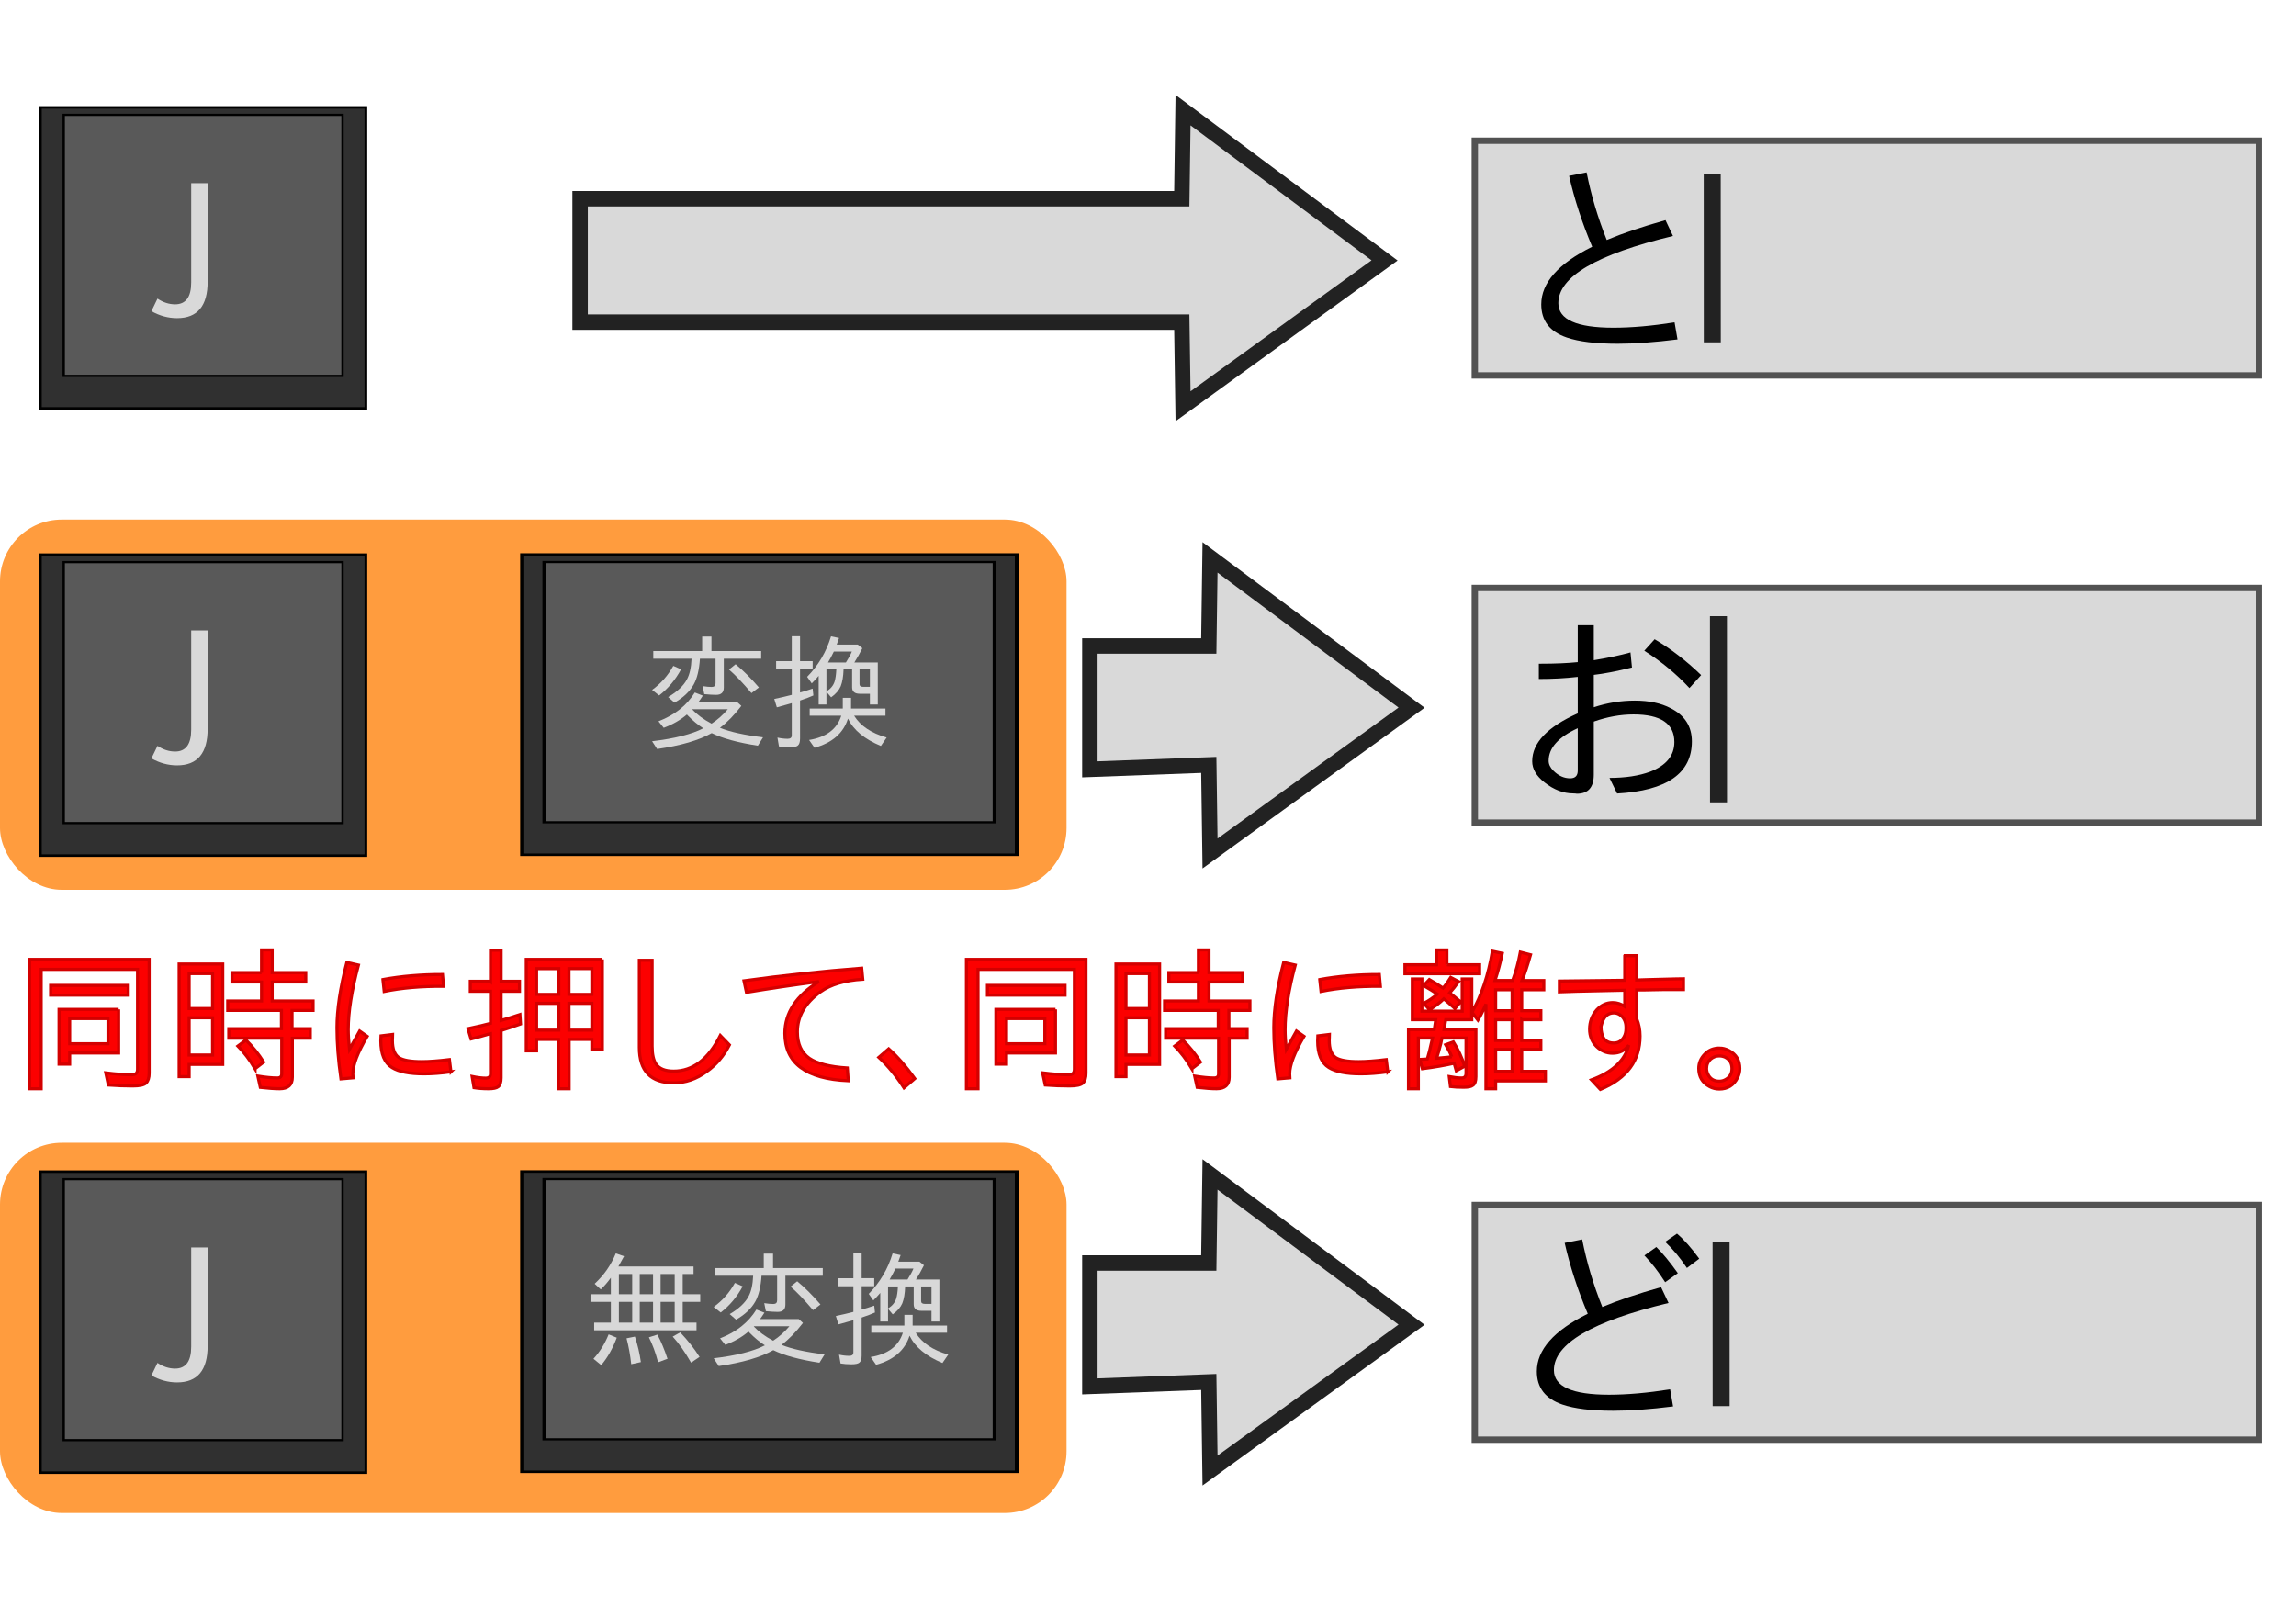 <?xml version="1.0" encoding="UTF-8" standalone="no"?>
<!-- Created with Inkscape (http://www.inkscape.org/) -->

<svg
   xmlns:dc="http://purl.org/dc/elements/1.1/"
   xmlns:cc="http://creativecommons.org/ns#"
   xmlns:rdf="http://www.w3.org/1999/02/22-rdf-syntax-ns#"
   xmlns:svg="http://www.w3.org/2000/svg"
   xmlns="http://www.w3.org/2000/svg"
   xmlns:sodipodi="http://sodipodi.sourceforge.net/DTD/sodipodi-0.dtd"
   xmlns:inkscape="http://www.inkscape.org/namespaces/inkscape"
   width="210mm"
   height="148mm"
   viewBox="0 0 744.094 524.409"
   id="svg4313"
   version="1.1"
   inkscape:version="0.91 r13725"
   sodipodi:docname="Fig002.svg">
  <defs
     id="defs4315" />
  <sodipodi:namedview
     id="base"
     pagecolor="#ffffff"
     bordercolor="#666666"
     borderopacity="1.0"
     inkscape:pageopacity="0.0"
     inkscape:pageshadow="2"
     inkscape:zoom="0.69665275"
     inkscape:cx="375.00179"
     inkscape:cy="181.73321"
     inkscape:document-units="px"
     inkscape:current-layer="layer1"
     showgrid="true"
     inkscape:window-width="1360"
     inkscape:window-height="744"
     inkscape:window-x="0"
     inkscape:window-y="24"
     inkscape:window-maximized="1">
    <inkscape:grid
       type="xygrid"
       id="grid4239" />
  </sodipodi:namedview>
  <g
     inkscape:label="レイヤー 1"
     inkscape:groupmode="layer"
     id="layer1"
     transform="translate(0,-527.953)">
    <rect
       style="fill:#ff9c3e;fill-opacity:1;stroke:none;stroke-width:5;stroke-miterlimit:4;stroke-dasharray:none;stroke-opacity:1"
       id="rect4193-1"
       width="345.646"
       height="120"
       x="0"
       y="898.362"
       ry="20" />
    <rect
       style="fill:#ff9c3e;fill-opacity:1;stroke:none;stroke-width:5;stroke-miterlimit:4;stroke-dasharray:none;stroke-opacity:1"
       id="rect4193"
       width="345.646"
       height="120"
       x="0"
       y="696.362"
       ry="20" />
    <g
       id="g4251"
       transform="translate(123.09,358.107)">
      <path
         transform="matrix(1.336,0,0,0.811,-116.327,229.537)"
         d="m 241.613,514.62 -120,0 0,-120 120,0 z"
         inkscape:randomized="0"
         inkscape:rounded="0"
         inkscape:flatsided="true"
         sodipodi:arg2="1.5707963"
         sodipodi:arg1="0.78539816"
         sodipodi:r2="60"
         sodipodi:r1="84.852814"
         sodipodi:cy="454.62027"
         sodipodi:cx="181.6129"
         sodipodi:sides="4"
         id="path4148"
         style="fill:#303030;fill-opacity:1;stroke:#000000;stroke-opacity:1"
         sodipodi:type="star" />
      <path
         transform="matrix(1.216,0,0,0.703,-94.573,274.594)"
         d="m 241.613,514.62 -120,0 0,-120 120,0 z"
         inkscape:randomized="0"
         inkscape:rounded="0"
         inkscape:flatsided="true"
         sodipodi:arg2="1.5707963"
         sodipodi:arg1="0.78539816"
         sodipodi:r2="60"
         sodipodi:r1="84.852814"
         sodipodi:cy="454.62027"
         sodipodi:cx="181.6129"
         sodipodi:sides="4"
         id="path4148-3"
         style="fill:#595959;fill-opacity:1;stroke:#000000;stroke-opacity:1"
         sodipodi:type="star" />
      <g
         id="flowRoot4165"
         style="font-style:normal;font-weight:normal;font-size:40px;line-height:125%;font-family:sans-serif;letter-spacing:0px;word-spacing:0px;fill:#d8d8d8;fill-opacity:1;stroke:none;stroke-width:1px;stroke-linecap:butt;stroke-linejoin:miter;stroke-opacity:1"
         transform="translate(-293.926,471.176)">
        <path
           id="path4261"
           d="m 392.09,111.604 0,6.562 5.684,0 0,2.48 -5.684,0 0,6.719 4.473,0 0,2.48 -33.164,0 0,-2.48 5.41,0 0,-6.719 -6.602,0 0,-2.48 6.602,0 0,-5.352 q -1.582,2.207 -3.281,3.789 l -1.973,-1.836 q 4.512,-4.141 6.855,-9.844 l 2.676,0.918 q -0.371,0.762 -1.836,3.32 l 24.355,0 0,2.441 -3.516,0 z m -20.684,0 0,6.562 4.316,0 0,-6.562 -4.316,0 z m 6.758,0 0,6.562 4.316,0 0,-6.562 -4.316,0 z m 6.758,0 0,6.562 4.57,0 0,-6.562 -4.57,0 z m 4.57,9.043 -4.57,0 0,6.719 4.57,0 0,-6.719 z m -7.012,0 -4.316,0 0,6.719 4.316,0 0,-6.719 z m -6.758,0 -4.316,0 0,6.719 4.316,0 0,-6.719 z m -12.559,18.438 q 3.066,-3.301 4.922,-7.91 l 2.637,1.074 q -1.973,5.273 -5.039,8.887 l -2.52,-2.051 z m 12.246,1.758 q -0.469,-4.355 -1.523,-8.398 l 2.715,-0.547 q 1.328,4.004 1.934,8.262 l -3.125,0.684 z m 8.711,-0.625 q -1.25,-4.707 -2.988,-8.086 l 2.754,-0.879 q 1.738,3.223 3.281,7.832 l -3.047,1.133 z m 10.684,0.117 q -2.969,-5.176 -5.957,-8.438 l 2.441,-1.367 q 3.574,3.75 6.27,7.949 l -2.754,1.855 z"
           inkscape:connector-curvature="0" />
        <path
           id="path4263"
           d="m 413.418,130.256 q -3.164,2.695 -7.52,4.316 l -1.699,-2.109 q 7.91,-3.066 11.777,-9.336 l 2.598,1.016 q -0.781,1.23 -1.406,2.07 l 12.52,0 1.367,1.25 q -3.418,4.473 -6.934,7.109 4.941,2.012 13.965,3.086 l -1.68,2.715 q -9.688,-1.504 -14.961,-4.082 -6.191,3.496 -17.676,5.156 l -1.641,-2.52 q 11.016,-1.309 16.602,-4.199 -2.539,-1.582 -5.078,-4.199 l -0.234,-0.273 z m 1.797,-1.719 -0.078,0.078 q 2.383,2.559 6.27,4.609 2.891,-1.875 5.273,-4.688 l -11.465,0 z m 10.156,-16.367 0,9.355 q 0,2.363 -2.48,2.363 -1.543,0 -3.848,-0.234 l -0.527,-2.598 q 1.738,0.273 2.93,0.273 1.25,0 1.25,-1.191 l 0,-7.969 -5.059,0 q -0.352,5.352 -1.992,8.32 -1.953,3.477 -6.25,5.918 l -2.07,-1.797 q 4.414,-2.598 6.074,-5.684 1.348,-2.441 1.523,-6.758 l -12.402,0 0,-2.48 15.84,0 0,-4.688 3.008,0 0,4.688 16.113,0 0,2.48 -12.109,0 z m 8.965,11.152 q -4.16,-4.922 -7.285,-7.637 l 2.148,-1.719 q 3.711,3.066 7.539,7.52 l -2.402,1.836 z m -32.207,-1.035 q 4.277,-3.086 6.875,-7.793 l 2.52,1.113 q -2.734,5.098 -7.109,8.477 l -2.285,-1.797 z"
           inkscape:connector-curvature="0" />
        <path
           id="path4265"
           d="m 464.18,115.646 q -0.117,3.418 -0.918,5.449 -0.84,1.973 -3.105,3.594 l -1.523,-1.797 0,4.121 -2.52,0 0,-9.277 q -0.957,1.133 -2.246,2.441 l -1.484,-2.129 q 5.449,-5.566 7.734,-13.125 l 2.598,0.547 q -0.273,0.84 -0.762,2.129 l 6.836,0 1.484,1.172 q -1.25,2.52 -2.598,4.629 l 7.598,0 0,13.613 -2.559,0 0,-3.477 -3.281,0 q -2.48,0 -2.48,-2.09 l 0,-5.801 -2.773,0 z m -2.344,0 -3.203,0 0,7.129 q 1.992,-1.211 2.637,-3.164 0.449,-1.465 0.566,-3.965 z m -2.695,-2.246 5.801,0 q 1.309,-2.051 1.934,-3.555 l -5.84,0 q -0.879,1.855 -1.895,3.555 z m 10.215,2.246 0,4.766 q 0,0.879 1.191,0.879 l 2.168,0 0,-5.645 -3.359,0 z m -1.758,15 q 3.105,4.98 10.547,7.07 l -1.875,2.734 q -7.969,-3.301 -10.664,-8.848 -2.227,7.051 -10.84,9.434 l -1.758,-2.52 q 8.379,-1.367 10.43,-7.871 l -10.234,0 0,-2.324 10.723,0 0,-3.477 2.676,0 0,3.477 11.152,0 0,2.324 -10.156,0 z m -20.195,-17.676 0,-8.086 2.676,0 0,8.086 4.082,0 0,2.598 -4.082,0 0,7.559 q 1.816,-0.488 4.082,-1.27 l 0.234,2.227 q -1.66,0.762 -4.316,1.641 l 0,12.324 q 0,1.738 -0.762,2.305 -0.645,0.527 -2.52,0.527 -2.051,0 -3.555,-0.273 l -0.488,-2.871 q 1.719,0.391 3.32,0.391 1.328,0 1.328,-1.113 l 0,-10.449 -0.371,0.117 q -2.695,0.781 -4.473,1.25 l -0.84,-2.715 q 3.086,-0.645 5.684,-1.328 l 0,-8.32 -5.078,0 0,-2.598 5.078,0 z"
           inkscape:connector-curvature="0" />
      </g>
    </g>
    <g
       id="g4259"
       transform="translate(-325.91,158.107)">
      <path
         transform="matrix(1.336,0,0,0.811,332.673,229.537)"
         d="m 241.613,514.62 -120,0 0,-120 120,0 z"
         inkscape:randomized="0"
         inkscape:rounded="0"
         inkscape:flatsided="true"
         sodipodi:arg2="1.5707963"
         sodipodi:arg1="0.78539816"
         sodipodi:r2="60"
         sodipodi:r1="84.852814"
         sodipodi:cy="454.62027"
         sodipodi:cx="181.6129"
         sodipodi:sides="4"
         id="path4148-7"
         style="fill:#303030;fill-opacity:1;stroke:#000000;stroke-opacity:1"
         sodipodi:type="star" />
      <path
         transform="matrix(1.216,0,0,0.703,354.427,274.594)"
         d="m 241.613,514.62 -120,0 0,-120 120,0 z"
         inkscape:randomized="0"
         inkscape:rounded="0"
         inkscape:flatsided="true"
         sodipodi:arg2="1.5707963"
         sodipodi:arg1="0.78539816"
         sodipodi:r2="60"
         sodipodi:r1="84.852814"
         sodipodi:cy="454.62027"
         sodipodi:cx="181.6129"
         sodipodi:sides="4"
         id="path4148-3-5"
         style="fill:#595959;fill-opacity:1;stroke:#000000;stroke-opacity:1"
         sodipodi:type="star" />
      <g
         id="flowRoot4165-3"
         style="font-style:normal;font-weight:normal;font-size:40px;line-height:125%;font-family:sans-serif;letter-spacing:0px;word-spacing:0px;fill:#d8d8d8;fill-opacity:1;stroke:none;stroke-width:1px;stroke-linecap:butt;stroke-linejoin:miter;stroke-opacity:1"
         transform="translate(175.113,471.176)">
        <path
           id="path4256"
           d="m 373.418,130.256 q -3.164,2.695 -7.52,4.316 l -1.699,-2.109 q 7.91,-3.066 11.777,-9.336 l 2.598,1.016 q -0.781,1.23 -1.406,2.07 l 12.52,0 1.367,1.25 q -3.418,4.473 -6.934,7.109 4.941,2.012 13.965,3.086 l -1.68,2.715 q -9.688,-1.504 -14.961,-4.082 -6.191,3.496 -17.676,5.156 l -1.641,-2.52 q 11.016,-1.309 16.602,-4.199 -2.539,-1.582 -5.078,-4.199 l -0.234,-0.273 z m 1.797,-1.719 -0.078,0.078 q 2.383,2.559 6.27,4.609 2.891,-1.875 5.273,-4.688 l -11.465,0 z m 10.156,-16.367 0,9.355 q 0,2.363 -2.48,2.363 -1.543,0 -3.848,-0.234 l -0.527,-2.598 q 1.738,0.273 2.93,0.273 1.25,0 1.25,-1.191 l 0,-7.969 -5.059,0 q -0.352,5.352 -1.992,8.32 -1.953,3.477 -6.25,5.918 l -2.07,-1.797 q 4.414,-2.598 6.074,-5.684 1.348,-2.441 1.523,-6.758 l -12.402,0 0,-2.48 15.84,0 0,-4.688 3.008,0 0,4.688 16.113,0 0,2.48 -12.109,0 z m 8.965,11.152 q -4.16,-4.922 -7.285,-7.637 l 2.148,-1.719 q 3.711,3.066 7.539,7.52 l -2.402,1.836 z m -32.207,-1.035 q 4.277,-3.086 6.875,-7.793 l 2.52,1.113 q -2.734,5.098 -7.109,8.477 l -2.285,-1.797 z"
           inkscape:connector-curvature="0" />
        <path
           id="path4258"
           d="m 424.18,115.646 q -0.117,3.418 -0.918,5.449 -0.84,1.973 -3.105,3.594 l -1.523,-1.797 0,4.121 -2.52,0 0,-9.277 q -0.957,1.133 -2.246,2.441 l -1.484,-2.129 q 5.449,-5.566 7.734,-13.125 l 2.598,0.547 q -0.273,0.84 -0.762,2.129 l 6.836,0 1.484,1.172 q -1.25,2.52 -2.598,4.629 l 7.598,0 0,13.613 -2.559,0 0,-3.477 -3.281,0 q -2.48,0 -2.48,-2.09 l 0,-5.801 -2.773,0 z m -2.344,0 -3.203,0 0,7.129 q 1.992,-1.211 2.637,-3.164 0.449,-1.465 0.566,-3.965 z m -2.695,-2.246 5.801,0 q 1.309,-2.051 1.934,-3.555 l -5.84,0 q -0.879,1.855 -1.895,3.555 z m 10.215,2.246 0,4.766 q 0,0.879 1.191,0.879 l 2.168,0 0,-5.645 -3.359,0 z m -1.758,15 q 3.105,4.98 10.547,7.07 l -1.875,2.734 q -7.969,-3.301 -10.664,-8.848 -2.227,7.051 -10.84,9.434 l -1.758,-2.52 q 8.379,-1.367 10.43,-7.871 l -10.234,0 0,-2.324 10.723,0 0,-3.477 2.676,0 0,3.477 11.152,0 0,2.324 -10.156,0 z m -20.195,-17.676 0,-8.086 2.676,0 0,8.086 4.082,0 0,2.598 -4.082,0 0,7.559 q 1.816,-0.488 4.082,-1.27 l 0.234,2.227 q -1.66,0.762 -4.316,1.641 l 0,12.324 q 0,1.738 -0.762,2.305 -0.645,0.527 -2.52,0.527 -2.051,0 -3.555,-0.273 l -0.488,-2.871 q 1.719,0.391 3.32,0.391 1.328,0 1.328,-1.113 l 0,-10.449 -0.371,0.117 q -2.695,0.781 -4.473,1.25 l -0.84,-2.715 q 3.086,-0.645 5.684,-1.328 l 0,-8.32 -5.078,0 0,-2.598 5.078,0 z"
           inkscape:connector-curvature="0" />
      </g>
    </g>
    <g
       id="g4245"
       transform="translate(-205.264,13.294)">
      <path
         transform="matrix(0.879,0,0,0.813,111.457,228.641)"
         d="m 241.613,514.62 -120,0 0,-120 120,0 z"
         inkscape:randomized="0"
         inkscape:rounded="0"
         inkscape:flatsided="true"
         sodipodi:arg2="1.5707963"
         sodipodi:arg1="0.78539816"
         sodipodi:r2="60"
         sodipodi:r1="84.852814"
         sodipodi:cy="454.62027"
         sodipodi:cx="181.6129"
         sodipodi:sides="4"
         id="path4148-1"
         style="fill:#303030;fill-opacity:1;stroke:#000000;stroke-opacity:1"
         sodipodi:type="star" />
      <path
         transform="matrix(0.753,0,0,0.705,134.337,273.683)"
         d="m 241.613,514.62 -120,0 0,-120 120,0 z"
         inkscape:randomized="0"
         inkscape:rounded="0"
         inkscape:flatsided="true"
         sodipodi:arg2="1.5707963"
         sodipodi:arg1="0.78539816"
         sodipodi:r2="60"
         sodipodi:r1="84.852814"
         sodipodi:cy="454.62027"
         sodipodi:cx="181.6129"
         sodipodi:sides="4"
         id="path4148-3-2"
         style="fill:#595959;fill-opacity:1;stroke:#000000;stroke-opacity:1"
         sodipodi:type="star" />
      <g
         id="flowRoot4232"
         style="font-style:normal;font-variant:normal;font-weight:normal;font-stretch:normal;font-size:60px;line-height:125%;font-family:'Takao Pゴシック';-inkscape-font-specification:'Takao Pゴシック, Normal';text-align:start;letter-spacing:0px;word-spacing:0px;writing-mode:lr-tb;text-anchor:start;fill:#d9d9d9;fill-opacity:1;stroke:none;stroke-width:1px;stroke-linecap:butt;stroke-linejoin:miter;stroke-opacity:1"
         transform="translate(-20.096,238.091)">
        <path
           id="path4243"
           d="m 292.654,335.944 0,31.875 q 0,11.865 -9.902,11.865 -4.307,0 -8.32,-2.256 l 1.963,-4.072 q 2.754,1.846 5.713,1.846 5.215,0 5.215,-7.09 l 0,-32.168 5.332,0 z"
           inkscape:connector-curvature="0" />
      </g>
    </g>
    <g
       id="g4245-1"
       transform="translate(-205.264,158.255)">
      <path
         transform="matrix(0.879,0,0,0.813,111.457,228.641)"
         d="m 241.613,514.62 -120,0 0,-120 120,0 z"
         inkscape:randomized="0"
         inkscape:rounded="0"
         inkscape:flatsided="true"
         sodipodi:arg2="1.5707963"
         sodipodi:arg1="0.78539816"
         sodipodi:r2="60"
         sodipodi:r1="84.852814"
         sodipodi:cy="454.62027"
         sodipodi:cx="181.6129"
         sodipodi:sides="4"
         id="path4148-1-7"
         style="fill:#303030;fill-opacity:1;stroke:#000000;stroke-opacity:1"
         sodipodi:type="star" />
      <path
         transform="matrix(0.753,0,0,0.705,134.337,273.683)"
         d="m 241.613,514.62 -120,0 0,-120 120,0 z"
         inkscape:randomized="0"
         inkscape:rounded="0"
         inkscape:flatsided="true"
         sodipodi:arg2="1.5707963"
         sodipodi:arg1="0.78539816"
         sodipodi:r2="60"
         sodipodi:r1="84.852814"
         sodipodi:cy="454.62027"
         sodipodi:cx="181.6129"
         sodipodi:sides="4"
         id="path4148-3-2-2"
         style="fill:#595959;fill-opacity:1;stroke:#000000;stroke-opacity:1"
         sodipodi:type="star" />
      <g
         id="flowRoot4232-7"
         style="font-style:normal;font-variant:normal;font-weight:normal;font-stretch:normal;font-size:60px;line-height:125%;font-family:'Takao Pゴシック';-inkscape-font-specification:'Takao Pゴシック, Normal';text-align:start;letter-spacing:0px;word-spacing:0px;writing-mode:lr-tb;text-anchor:start;fill:#d9d9d9;fill-opacity:1;stroke:none;stroke-width:1px;stroke-linecap:butt;stroke-linejoin:miter;stroke-opacity:1"
         transform="translate(-20.096,238.091)">
        <path
           id="path4243-2"
           d="m 292.654,335.944 0,31.875 q 0,11.865 -9.902,11.865 -4.307,0 -8.32,-2.256 l 1.963,-4.072 q 2.754,1.846 5.713,1.846 5.215,0 5.215,-7.09 l 0,-32.168 5.332,0 z"
           inkscape:connector-curvature="0" />
      </g>
    </g>
    <g
       id="g4245-2"
       transform="translate(-205.264,358.255)">
      <path
         transform="matrix(0.879,0,0,0.813,111.457,228.641)"
         d="m 241.613,514.62 -120,0 0,-120 120,0 z"
         inkscape:randomized="0"
         inkscape:rounded="0"
         inkscape:flatsided="true"
         sodipodi:arg2="1.5707963"
         sodipodi:arg1="0.78539816"
         sodipodi:r2="60"
         sodipodi:r1="84.852814"
         sodipodi:cy="454.62027"
         sodipodi:cx="181.6129"
         sodipodi:sides="4"
         id="path4148-1-6"
         style="fill:#303030;fill-opacity:1;stroke:#000000;stroke-opacity:1"
         sodipodi:type="star" />
      <path
         transform="matrix(0.753,0,0,0.705,134.337,273.683)"
         d="m 241.613,514.62 -120,0 0,-120 120,0 z"
         inkscape:randomized="0"
         inkscape:rounded="0"
         inkscape:flatsided="true"
         sodipodi:arg2="1.5707963"
         sodipodi:arg1="0.78539816"
         sodipodi:r2="60"
         sodipodi:r1="84.852814"
         sodipodi:cy="454.62027"
         sodipodi:cx="181.6129"
         sodipodi:sides="4"
         id="path4148-3-2-1"
         style="fill:#595959;fill-opacity:1;stroke:#000000;stroke-opacity:1"
         sodipodi:type="star" />
      <g
         id="flowRoot4232-0"
         style="font-style:normal;font-variant:normal;font-weight:normal;font-stretch:normal;font-size:60px;line-height:125%;font-family:'Takao Pゴシック';-inkscape-font-specification:'Takao Pゴシック, Normal';text-align:start;letter-spacing:0px;word-spacing:0px;writing-mode:lr-tb;text-anchor:start;fill:#d9d9d9;fill-opacity:1;stroke:none;stroke-width:1px;stroke-linecap:butt;stroke-linejoin:miter;stroke-opacity:1"
         transform="translate(-20.096,238.091)">
        <path
           id="path4243-6"
           d="m 292.654,335.944 0,31.875 q 0,11.865 -9.902,11.865 -4.307,0 -8.32,-2.256 l 1.963,-4.072 q 2.754,1.846 5.713,1.846 5.215,0 5.215,-7.09 l 0,-32.168 5.332,0 z"
           inkscape:connector-curvature="0" />
      </g>
    </g>
    <flowRoot
       xml:space="preserve"
       id="flowRoot4330"
       style="fill:black;stroke:#3d3d3d;stroke-opacity:1;stroke-width:1px;stroke-linejoin:miter;stroke-linecap:butt;fill-opacity:1;font-family:'Takao Pゴシック';font-style:normal;font-weight:normal;font-size:70px;line-height:125%;letter-spacing:0px;word-spacing:0px;-inkscape-font-specification:'Takao Pゴシック, Normal';font-stretch:normal;font-variant:normal;text-anchor:start;text-align:start;writing-mode:lr;"><flowRegion
         id="flowRegion4332"><rect
           id="rect4334"
           width="84.691"
           height="76.078"
           x="298.571"
           y="47.845"
           style="-inkscape-font-specification:'Takao Pゴシック, Normal';font-family:'Takao Pゴシック';font-weight:normal;font-style:normal;font-stretch:normal;font-variant:normal;font-size:70px;text-anchor:start;text-align:start;writing-mode:lr;line-height:125%;stroke:#3d3d3d;stroke-opacity:1;" /></flowRegion><flowPara
         id="flowPara4338">と</flowPara></flowRoot>    <rect
       style="fill:#d9d9d9;fill-opacity:1;stroke:#525252;stroke-width:2.066;stroke-miterlimit:5;stroke-dasharray:none;stroke-opacity:1"
       id="rect4307"
       width="254.072"
       height="76.078"
       x="477.961"
       y="573.562" />
    <g
       transform="translate(241.114,516.621)"
       style="font-style:normal;font-variant:normal;font-weight:normal;font-stretch:normal;font-size:70px;line-height:125%;font-family:'Takao Pゴシック';-inkscape-font-specification:'Takao Pゴシック, Normal';text-align:start;letter-spacing:0px;word-spacing:0px;writing-mode:lr-tb;text-anchor:start;fill:#000000;fill-opacity:1;stroke:none;stroke-width:1px;stroke-linecap:butt;stroke-linejoin:miter;stroke-opacity:1"
       id="flowRoot4340">
      <path
         d="m 302.539,121.349 q -11.177,1.401 -19.38,1.401 -10.63,0 -16.509,-2.017 -8.271,-2.837 -8.271,-10.732 0,-10.493 16.509,-18.696 -4.922,-11.655 -7.485,-22.969 l 5.674,-1.128 q 2.188,11.074 6.528,21.909 7.622,-3.213 19.038,-6.426 l 2.427,5.127 q -37.153,8.921 -37.153,21.772 0,7.964 17.842,7.964 8.784,0 19.824,-1.743 l 0.957,5.537 z"
         style=""
         id="path4275" />
    </g>
    <path
       style="fill:none;fill-rule:evenodd;stroke:#222222;stroke-width:5.503;stroke-linecap:butt;stroke-linejoin:miter;stroke-miterlimit:4;stroke-dasharray:none;stroke-opacity:1"
       d="m 554.899,584.289 0.022,54.623"
       id="path4352"
       inkscape:connector-curvature="0"
       sodipodi:nodetypes="cc" />
    <g
       id="g4465"
       transform="translate(36.565,-5.843)">
      <rect
         y="724.365"
         x="441.396"
         height="76.078"
         width="254.072"
         id="rect4307-9"
         style="fill:#d9d9d9;fill-opacity:1;stroke:#525252;stroke-width:2.066;stroke-miterlimit:5;stroke-dasharray:none;stroke-opacity:1" />
      <g
         id="g4442">
        <g
           transform="translate(202.536,667.969)"
           style="font-style:normal;font-variant:normal;font-weight:normal;font-stretch:normal;font-size:70px;line-height:125%;font-family:'Takao Pゴシック';-inkscape-font-specification:'Takao Pゴシック, Normal';text-align:start;letter-spacing:0px;word-spacing:0px;writing-mode:lr-tb;text-anchor:start;fill:#000000;fill-opacity:1;stroke:none;stroke-width:1px;stroke-linecap:butt;stroke-linejoin:miter;stroke-opacity:1"
           id="flowRoot4340-4">
          <path
             d="m 272.222,68.473 5.195,0 0,11.348 q 6.87,-1.128 11.895,-2.529 l 0.479,4.888 q -7.485,1.846 -12.373,2.393 l 0,10.493 q 6.528,-2.153 13.296,-2.153 6.938,0 11.621,2.461 6.87,3.486 6.87,10.767 0,15.518 -24.233,16.885 l -2.461,-5.059 q 7.725,0 13.193,-2.017 7.827,-3.042 7.827,-9.604 0,-8.955 -13.228,-8.955 -6.289,0 -12.886,2.324 l 0,17.227 q 0,6.152 -5.469,6.152 -0.205,0 -0.513,-0.068 -0.444,0 -0.684,-0.034 -4.785,0 -9.297,-3.555 -3.999,-3.145 -3.999,-6.87 0,-8.921 14.766,-15.518 l 0,-11.826 q -5.913,0.684 -12.612,0.684 l 0,-4.956 0.786,0 q 6.733,0 11.826,-0.513 l 0,-11.963 z m 0,33.394 q -9.434,4.307 -9.434,10.562 0,1.675 1.538,3.213 2.461,2.461 5.435,2.461 2.461,0 2.461,-2.495 l 0,-13.74 z m 36.196,-13.022 q -6.323,-6.836 -14.629,-12.1 l 3.35,-3.726 q 7.896,4.683 15.073,11.621 l -3.794,4.204 z"
             id="path4278"
             inkscape:connector-curvature="0" />
        </g>
        <path
           style="fill:none;fill-rule:evenodd;stroke:#222222;stroke-width:5.503;stroke-linecap:butt;stroke-linejoin:miter;stroke-miterlimit:4;stroke-dasharray:none;stroke-opacity:1"
           d="m 520.348,733.504 0.022,60.365"
           id="path4352-9"
           inkscape:connector-curvature="0"
           sodipodi:nodetypes="cc" />
      </g>
    </g>
    <g
       id="g4474"
       transform="translate(38,31.953)">
      <rect
         y="886.569"
         x="439.961"
         height="76.078"
         width="254.072"
         id="rect4307-0"
         style="fill:#d9d9d9;fill-opacity:1;stroke:#525252;stroke-width:2.066;stroke-miterlimit:5;stroke-dasharray:none;stroke-opacity:1" />
      <g
         id="g4449">
        <g
           transform="translate(201.679,830.515)"
           style="font-style:normal;font-variant:normal;font-weight:normal;font-stretch:normal;font-size:70px;line-height:125%;font-family:'Takao Pゴシック';-inkscape-font-specification:'Takao Pゴシック, Normal';text-align:start;letter-spacing:0px;word-spacing:0px;writing-mode:lr-tb;text-anchor:start;fill:#000000;fill-opacity:1;stroke:none;stroke-width:1px;stroke-linecap:butt;stroke-linejoin:miter;stroke-opacity:1"
           id="flowRoot4340-8">
          <path
             d="m 302.539,121.349 q -11.177,1.401 -19.38,1.401 -10.63,0 -16.509,-2.017 -8.271,-2.837 -8.271,-10.732 0,-10.493 16.509,-18.696 -4.922,-11.655 -7.485,-22.969 l 5.674,-1.128 q 2.188,11.074 6.528,21.909 7.622,-3.213 19.038,-6.426 l 2.427,5.127 q -37.153,8.921 -37.153,21.772 0,7.964 17.842,7.964 8.784,0 19.824,-1.743 l 0.957,5.537 z m -2.563,-40.264 q -3.281,-5.127 -6.733,-8.682 l 3.862,-2.734 q 3.076,3.008 6.973,8.477 l -4.102,2.939 z m 7.041,-4.614 q -3.213,-4.854 -7.041,-8.477 l 3.828,-2.666 q 3.418,2.905 7.212,8.135 l -3.999,3.008 z"
             id="path4281"
             inkscape:connector-curvature="0" />
        </g>
        <path
           style="fill:none;fill-rule:evenodd;stroke:#222222;stroke-width:5.503;stroke-linecap:butt;stroke-linejoin:miter;stroke-miterlimit:4;stroke-dasharray:none;stroke-opacity:1"
           d="m 519.77,898.579 0.022,53.188"
           id="path4352-6"
           inkscape:connector-curvature="0"
           sodipodi:nodetypes="cc" />
      </g>
    </g>
    <path
       style="fill:#d9d9d9;fill-opacity:1;stroke:#222222;stroke-width:5;stroke-miterlimit:4;stroke-dasharray:none;stroke-opacity:1"
       d="m 188,592.362 65,0 65,0 65,0 0.405,-28.709 65.312,48.709 -65.312,47.273 L 383,632.362 l -65,0 -130,0 z"
       id="rect4241"
       inkscape:connector-curvature="0"
       sodipodi:nodetypes="ccccccccccc" />
    <path
       style="fill:#d9d9d9;fill-opacity:1;stroke:#222222;stroke-width:5;stroke-miterlimit:4;stroke-dasharray:none;stroke-opacity:1"
       d="m 353.207,737.323 38.538,0 0.405,-28.709 65.312,48.709 -65.312,47.273 -0.405,-28.709 -38.538,1.435 z"
       id="rect4241-0"
       inkscape:connector-curvature="0"
       sodipodi:nodetypes="cccccccc" />
    <path
       style="fill:#d9d9d9;fill-opacity:1;stroke:#222222;stroke-width:5;stroke-miterlimit:4;stroke-dasharray:none;stroke-opacity:1"
       d="m 353.207,937.323 38.538,0 0.405,-28.709 65.312,48.709 -65.312,47.273 -0.405,-28.709 -38.538,1.435 z"
       id="rect4241-0-4"
       inkscape:connector-curvature="0"
       sodipodi:nodetypes="cccccccc" />
    <g
       transform="translate(-16,337.953)"
       style="font-style:normal;font-weight:normal;font-size:40px;line-height:125%;font-family:sans-serif;letter-spacing:0px;word-spacing:0px;fill:#fc0000;fill-opacity:1;stroke:#d30000;stroke-width:1px;stroke-linecap:butt;stroke-linejoin:miter;stroke-opacity:1"
       id="flowRoot4210">
      <path
         d="m 54.448,517.162 0,14.136 -15.869,0 0,3.613 -3.442,0 0,-17.749 19.312,0 z m -3.442,3.003 -12.427,0 0,8.13 12.427,0 0,-8.13 z m 13.33,-19.214 0,36.938 q 0,2.148 -1.001,3.149 -1.025,0.952 -4.248,0.952 -3.882,0 -7.959,-0.293 l -0.854,-3.955 q 4.98,0.61 8.447,0.61 1.855,0 1.855,-1.758 l 0,-32.397 -31.226,0 0,38.696 -3.76,0 0,-41.943 38.745,0 z m -31.934,8.447 25.146,0 0,3.149 -25.146,0 0,-3.149 z"
         style="font-style:normal;font-variant:normal;font-weight:normal;font-stretch:normal;font-size:50px;line-height:125%;font-family:'Takao Pゴシック';-inkscape-font-specification:'Takao Pゴシック, Normal';text-align:start;writing-mode:lr-tb;text-anchor:start;fill:#fc0000;fill-opacity:1;stroke:#d30000;stroke-opacity:1"
         id="path4219" />
      <path
         d="m 88.188,502.464 0,32.544 -10.889,0 0,3.955 -3.247,0 0,-36.499 14.136,0 z m -10.889,3.101 0,11.328 7.593,0 0,-11.328 -7.593,0 z m 0,14.331 0,12.061 7.593,0 0,-12.061 -7.593,0 z m 23.462,-14.648 0,-7.349 3.442,0 0,7.349 10.889,0 0,3.052 -10.889,0 0,6.152 13.257,0 0,3.052 -6.812,0 0,5.908 5.908,0 0,3.101 -5.811,0 0,12.646 q 0,3.735 -4.102,3.735 -2.319,0 -6.274,-0.439 l -0.806,-3.662 q 3.809,0.61 6.299,0.61 1.44,0 1.44,-1.343 l 0,-11.548 -17.163,0 0,-3.101 17.065,0 0,-5.908 -17.407,0 0,-3.052 10.962,0 0,-6.152 -9.57,0 0,-3.052 9.57,0 z m -2.1,31.152 q -2.637,-4.419 -5.566,-7.349 l 2.612,-1.953 q 3.345,3.345 5.737,7.153 l -2.783,2.148 z"
         style="font-style:normal;font-variant:normal;font-weight:normal;font-stretch:normal;font-size:50px;line-height:125%;font-family:'Takao Pゴシック';-inkscape-font-specification:'Takao Pゴシック, Normal';text-align:start;writing-mode:lr-tb;text-anchor:start;fill:#fc0000;fill-opacity:1;stroke:#d30000;stroke-opacity:1"
         id="path4221" />
      <path
         d="m 126.494,539.696 q -1.294,-9.082 -1.294,-16.553 0,-8.911 3.198,-21.191 l 3.76,0.854 q -3.296,12.28 -3.296,20.947 0,2.686 0.391,6.348 1.099,-2.002 3.296,-5.908 l 2.441,1.709 q -4.639,7.886 -4.639,12.158 0,0.732 0.049,1.294 l -3.906,0.342 z m 13.599,-32.202 q 8.862,-1.636 19.312,-1.636 l 0.342,3.833 q -10.767,-0.073 -19.238,1.66 l -0.415,-3.857 z m 22.046,29.907 q -4.736,0.659 -8.74,0.659 -7.08,0 -10.352,-2.051 -3.638,-2.246 -3.638,-8.618 0,-0.879 0.049,-1.636 l 3.784,-0.464 q 0,0.464 -0.049,1.343 -0.024,0.488 -0.024,0.61 0,4.077 2.051,5.518 2.026,1.343 7.446,1.343 3.54,0 8.984,-0.659 l 0.488,3.955 z"
         style="font-style:normal;font-variant:normal;font-weight:normal;font-stretch:normal;font-size:50px;line-height:125%;font-family:'Takao Pゴシック';-inkscape-font-specification:'Takao Pゴシック, Normal';text-align:start;writing-mode:lr-tb;text-anchor:start;fill:#fc0000;fill-opacity:1;stroke:#d30000;stroke-opacity:1"
         id="path4223" />
      <path
         d="m 174.956,508.055 0,-10.059 3.442,0 0,10.059 5.957,0 0,3.247 -5.957,0 0,9.448 q 2.612,-0.732 6.104,-1.904 l 0.195,3.052 q -3.784,1.343 -5.957,2.002 l -0.342,0.098 0,15.356 q 0,2.173 -0.952,2.881 -0.781,0.659 -3.149,0.659 -2.539,0 -4.688,-0.342 l -0.61,-3.638 q 2.588,0.537 4.395,0.537 1.562,0 1.562,-1.392 l 0,-13.013 -0.464,0.098 q -2.71,0.83 -5.835,1.611 l -1.001,-3.345 q 4.761,-1.001 7.3,-1.709 l 0,-10.4 -6.543,0 0,-3.247 6.543,0 z m 36.255,-7.104 0,29.199 -3.394,0 0,-3.247 -7.373,0 0,15.991 -3.442,0 0,-15.991 -7.104,0 0,3.711 -3.345,0 0,-29.663 24.658,0 z m -21.313,3.003 0,8.35 7.202,0 0,-8.35 -7.202,0 z m 0,11.255 0,8.691 7.202,0 0,-8.691 -7.202,0 z m 17.92,8.691 0,-8.691 -7.422,0 0,8.691 7.422,0 z m 0,-11.597 0,-8.35 -7.422,0 0,8.35 7.422,0 z"
         style="font-style:normal;font-variant:normal;font-weight:normal;font-stretch:normal;font-size:50px;line-height:125%;font-family:'Takao Pゴシック';-inkscape-font-specification:'Takao Pゴシック, Normal';text-align:start;writing-mode:lr-tb;text-anchor:start;fill:#fc0000;fill-opacity:1;stroke:#d30000;stroke-opacity:1"
         id="path4225" />
      <path
         d="m 223.198,501.244 4.15,0 0,27.856 q 0,3.931 1.294,5.835 1.587,2.246 5.664,2.246 9.375,0 15.137,-11.548 l 2.954,3.052 q -2.734,5.322 -7.397,8.643 -4.98,3.662 -10.645,3.662 -11.157,0 -11.157,-11.499 l 0,-28.247 z"
         style="font-style:normal;font-variant:normal;font-weight:normal;font-stretch:normal;font-size:50px;line-height:125%;font-family:'Takao Pゴシック';-inkscape-font-specification:'Takao Pゴシック, Normal';text-align:start;writing-mode:lr-tb;text-anchor:start;fill:#fc0000;fill-opacity:1;stroke:#d30000;stroke-opacity:1"
         id="path4227" />
      <path
         d="m 257.109,507.909 q 18.726,-2.588 38.159,-4.102 l 0.342,3.589 q -8.765,0.537 -13.745,4.102 -7.446,5.42 -7.446,12.964 0,5.811 3.857,8.545 3.809,2.612 12.329,3.149 l 0.293,4.15 q -20.532,-0.903 -20.532,-15.356 0,-9.961 11.035,-16.797 -12.793,1.709 -23.486,3.491 l -0.806,-3.735 z"
         style="font-style:normal;font-variant:normal;font-weight:normal;font-stretch:normal;font-size:50px;line-height:125%;font-family:'Takao Pゴシック';-inkscape-font-specification:'Takao Pゴシック, Normal';text-align:start;writing-mode:lr-tb;text-anchor:start;fill:#fc0000;fill-opacity:1;stroke:#d30000;stroke-opacity:1"
         id="path4229" />
      <path
         d="m 308.965,542.601 q -3.638,-5.688 -8.154,-9.888 l 3.198,-2.759 q 4.175,3.711 8.447,9.644 l -3.491,3.003 z"
         style="font-style:normal;font-variant:normal;font-weight:normal;font-stretch:normal;font-size:50px;line-height:125%;font-family:'Takao Pゴシック';-inkscape-font-specification:'Takao Pゴシック, Normal';text-align:start;writing-mode:lr-tb;text-anchor:start;fill:#fc0000;fill-opacity:1;stroke:#d30000;stroke-opacity:1"
         id="path4231" />
      <path
         d="m 358.062,517.162 0,14.136 -15.869,0 0,3.613 -3.442,0 0,-17.749 19.312,0 z m -3.442,3.003 -12.427,0 0,8.13 12.427,0 0,-8.13 z m 13.33,-19.214 0,36.938 q 0,2.148 -1.001,3.149 -1.025,0.952 -4.248,0.952 -3.882,0 -7.959,-0.293 l -0.854,-3.955 q 4.98,0.61 8.447,0.61 1.855,0 1.855,-1.758 l 0,-32.397 -31.226,0 0,38.696 -3.76,0 0,-41.943 38.745,0 z m -31.934,8.447 25.146,0 0,3.149 -25.146,0 0,-3.149 z"
         style="font-style:normal;font-variant:normal;font-weight:normal;font-stretch:normal;font-size:50px;line-height:125%;font-family:'Takao Pゴシック';-inkscape-font-specification:'Takao Pゴシック, Normal';text-align:start;writing-mode:lr-tb;text-anchor:start;fill:#fc0000;fill-opacity:1;stroke:#d30000;stroke-opacity:1"
         id="path4233" />
      <path
         d="m 391.802,502.464 0,32.544 -10.889,0 0,3.955 -3.247,0 0,-36.499 14.136,0 z m -10.889,3.101 0,11.328 7.593,0 0,-11.328 -7.593,0 z m 0,14.331 0,12.061 7.593,0 0,-12.061 -7.593,0 z m 23.462,-14.648 0,-7.349 3.442,0 0,7.349 10.889,0 0,3.052 -10.889,0 0,6.152 13.257,0 0,3.052 -6.812,0 0,5.908 5.908,0 0,3.101 -5.811,0 0,12.646 q 0,3.735 -4.102,3.735 -2.319,0 -6.274,-0.439 l -0.806,-3.662 q 3.809,0.61 6.299,0.61 1.44,0 1.44,-1.343 l 0,-11.548 -17.163,0 0,-3.101 17.065,0 0,-5.908 -17.407,0 0,-3.052 10.962,0 0,-6.152 -9.57,0 0,-3.052 9.57,0 z m -2.1,31.152 q -2.637,-4.419 -5.566,-7.349 l 2.612,-1.953 q 3.345,3.345 5.737,7.153 l -2.783,2.148 z"
         style="font-style:normal;font-variant:normal;font-weight:normal;font-stretch:normal;font-size:50px;line-height:125%;font-family:'Takao Pゴシック';-inkscape-font-specification:'Takao Pゴシック, Normal';text-align:start;writing-mode:lr-tb;text-anchor:start;fill:#fc0000;fill-opacity:1;stroke:#d30000;stroke-opacity:1"
         id="path4235" />
      <path
         d="m 430.107,539.696 q -1.294,-9.082 -1.294,-16.553 0,-8.911 3.198,-21.191 l 3.76,0.854 q -3.296,12.28 -3.296,20.947 0,2.686 0.391,6.348 1.099,-2.002 3.296,-5.908 l 2.441,1.709 q -4.639,7.886 -4.639,12.158 0,0.732 0.049,1.294 l -3.906,0.342 z m 13.599,-32.202 q 8.862,-1.636 19.312,-1.636 l 0.342,3.833 q -10.767,-0.073 -19.238,1.66 l -0.415,-3.857 z m 22.046,29.907 q -4.736,0.659 -8.74,0.659 -7.08,0 -10.352,-2.051 -3.638,-2.246 -3.638,-8.618 0,-0.879 0.049,-1.636 l 3.784,-0.464 q 0,0.464 -0.049,1.343 -0.024,0.488 -0.024,0.61 0,4.077 2.051,5.518 2.026,1.343 7.446,1.343 3.54,0 8.984,-0.659 l 0.488,3.955 z"
         style="font-style:normal;font-variant:normal;font-weight:normal;font-stretch:normal;font-size:50px;line-height:125%;font-family:'Takao Pゴシック';-inkscape-font-specification:'Takao Pゴシック, Normal';text-align:start;writing-mode:lr-tb;text-anchor:start;fill:#fc0000;fill-opacity:1;stroke:#d30000;stroke-opacity:1"
         id="path4237" />
      <path
         d="m 486.479,532.518 q -0.684,-1.758 -1.953,-3.906 l 2.49,-0.903 q 2.271,3.564 3.662,7.886 l -2.71,1.465 q -0.22,-0.903 -0.708,-2.441 -4.468,1.025 -10.303,1.782 l -0.854,-3.003 q 1.831,-0.073 2.466,-0.146 0.684,-2.173 1.685,-6.787 l -4.59,0 0,16.431 -3.198,0 0,-19.189 8.35,0 q 0.146,-0.83 0.488,-3.198 l -7.593,0 0,-13.208 3.101,0 0,10.449 13.062,0 0,-10.449 3.101,0 0,13.208 -8.447,0 q -0.366,2.441 -0.513,3.198 l 10.303,0 0,15.259 q 0,2.148 -0.952,2.783 -0.781,0.659 -2.954,0.659 -2.661,0 -4.346,-0.22 l -0.391,-3.223 q 2.319,0.439 4.004,0.439 1.44,0 1.44,-1.538 l 0,-11.401 -7.788,0 q -0.073,0.317 -0.244,1.025 -0.098,0.439 -0.122,0.635 -0.708,2.856 -1.392,4.883 l 1.685,-0.146 q 2.148,-0.171 3.223,-0.342 z m 22.681,-12.012 0,6.738 6.201,0 0,2.905 -6.201,0 0,7.104 7.666,0 0,3.101 -16.113,0 0,2.539 -3.149,0 0,-27.441 q -1.367,3.223 -2.588,5.2 l -1.953,-2.539 q 4.639,-8.081 6.641,-19.8 l 3.198,0.684 q -1.05,4.834 -2.197,8.301 l -0.146,0.513 5.688,0 q 1.562,-4.126 2.515,-9.204 l 3.296,0.855 q -1.514,5.347 -2.759,8.35 l 7.056,0 0,3.003 -7.153,0 0,6.787 6.201,0 0,2.905 -6.201,0 z m -3.101,-9.692 -5.347,0 0,6.787 5.347,0 0,-6.787 z m 0,9.692 -5.347,0 0,6.738 5.347,0 0,-6.738 z m 0,9.644 -5.347,0 0,7.104 5.347,0 0,-7.104 z m -21.143,-27.441 10.596,0 0,2.905 -24.194,0 0,-2.905 10.254,0 0,-4.81 3.345,0 0,4.81 z m -3.101,9.497 q -1.611,-1.123 -4.443,-2.759 l 1.855,-1.953 q 1.929,1.099 4.443,2.759 1.27,-1.44 2.49,-3.442 l 2.563,1.343 q -1.514,2.124 -2.905,3.662 2.832,2.295 3.54,2.881 l -1.831,2.197 q -2.026,-1.855 -3.613,-3.149 -2.026,1.978 -4.639,3.516 l -1.855,-2.051 q 2.441,-1.27 4.395,-3.003 z"
         style="font-style:normal;font-variant:normal;font-weight:normal;font-stretch:normal;font-size:50px;line-height:125%;font-family:'Takao Pゴシック';-inkscape-font-specification:'Takao Pゴシック, Normal';text-align:start;writing-mode:lr-tb;text-anchor:start;fill:#fc0000;fill-opacity:1;stroke:#d30000;stroke-opacity:1"
         id="path4239" />
      <path
         d="m 542.559,499.754 3.857,0 0,7.886 3.003,-0.098 q 5.786,-0.195 9.302,-0.244 l 2.856,-0.049 0,3.491 -3.345,0 -2.563,0 -4.102,0.073 -2.49,0.049 -2.661,0 0,9.302 q 1.099,2.637 1.099,5.64 0,11.963 -12.866,17.31 l -2.881,-3.101 q 10.229,-3.76 12.085,-11.255 -1.855,2.612 -5.298,2.612 -2.881,0 -5.151,-2.197 -2.246,-2.246 -2.246,-5.566 0,-3.638 2.344,-6.299 2.197,-2.344 5.151,-2.344 2.075,0 3.906,1.245 l 0,-5.249 -4.688,0.098 q -13.452,0.269 -16.504,0.415 l 0,-3.491 q 7.275,-0.122 21.191,-0.244 l 0,-7.983 z m 0.391,23.657 0,-0.488 q 0,-2.173 -1.392,-3.564 -1.123,-1.05 -2.539,-1.05 -3.125,0 -4.102,4.15 l -0.049,0.244 0,0.269 q 0,1.001 0.195,1.782 0.684,3.32 3.906,3.32 2.222,0 3.345,-2.002 0.635,-1.099 0.635,-2.661 z"
         style="font-style:normal;font-variant:normal;font-weight:normal;font-stretch:normal;font-size:50px;line-height:125%;font-family:'Takao Pゴシック';-inkscape-font-specification:'Takao Pゴシック, Normal';text-align:start;writing-mode:lr-tb;text-anchor:start;fill:#fc0000;fill-opacity:1;stroke:#d30000;stroke-opacity:1"
         id="path4241" />
      <path
         d="m 573.247,529.71 q 1.562,0 3.101,0.806 3.491,1.855 3.491,5.835 0,1.587 -0.757,3.003 -1.855,3.638 -5.884,3.638 -1.709,0 -3.174,-0.806 -3.491,-1.855 -3.491,-5.884 0,-2.71 2.051,-4.736 1.855,-1.855 4.663,-1.855 z m -0.049,2.539 q -1.611,0 -2.832,1.05 -1.294,1.221 -1.294,3.052 0,0.879 0.391,1.758 1.074,2.344 3.735,2.344 1.172,0 2.148,-0.61 1.953,-1.123 1.953,-3.491 0,-2.588 -2.246,-3.711 -0.903,-0.391 -1.855,-0.391 z"
         style="font-style:normal;font-variant:normal;font-weight:normal;font-stretch:normal;font-size:50px;line-height:125%;font-family:'Takao Pゴシック';-inkscape-font-specification:'Takao Pゴシック, Normal';text-align:start;writing-mode:lr-tb;text-anchor:start;fill:#fc0000;fill-opacity:1;stroke:#d30000;stroke-opacity:1"
         id="path4244" />
    </g>
  </g>
</svg>
